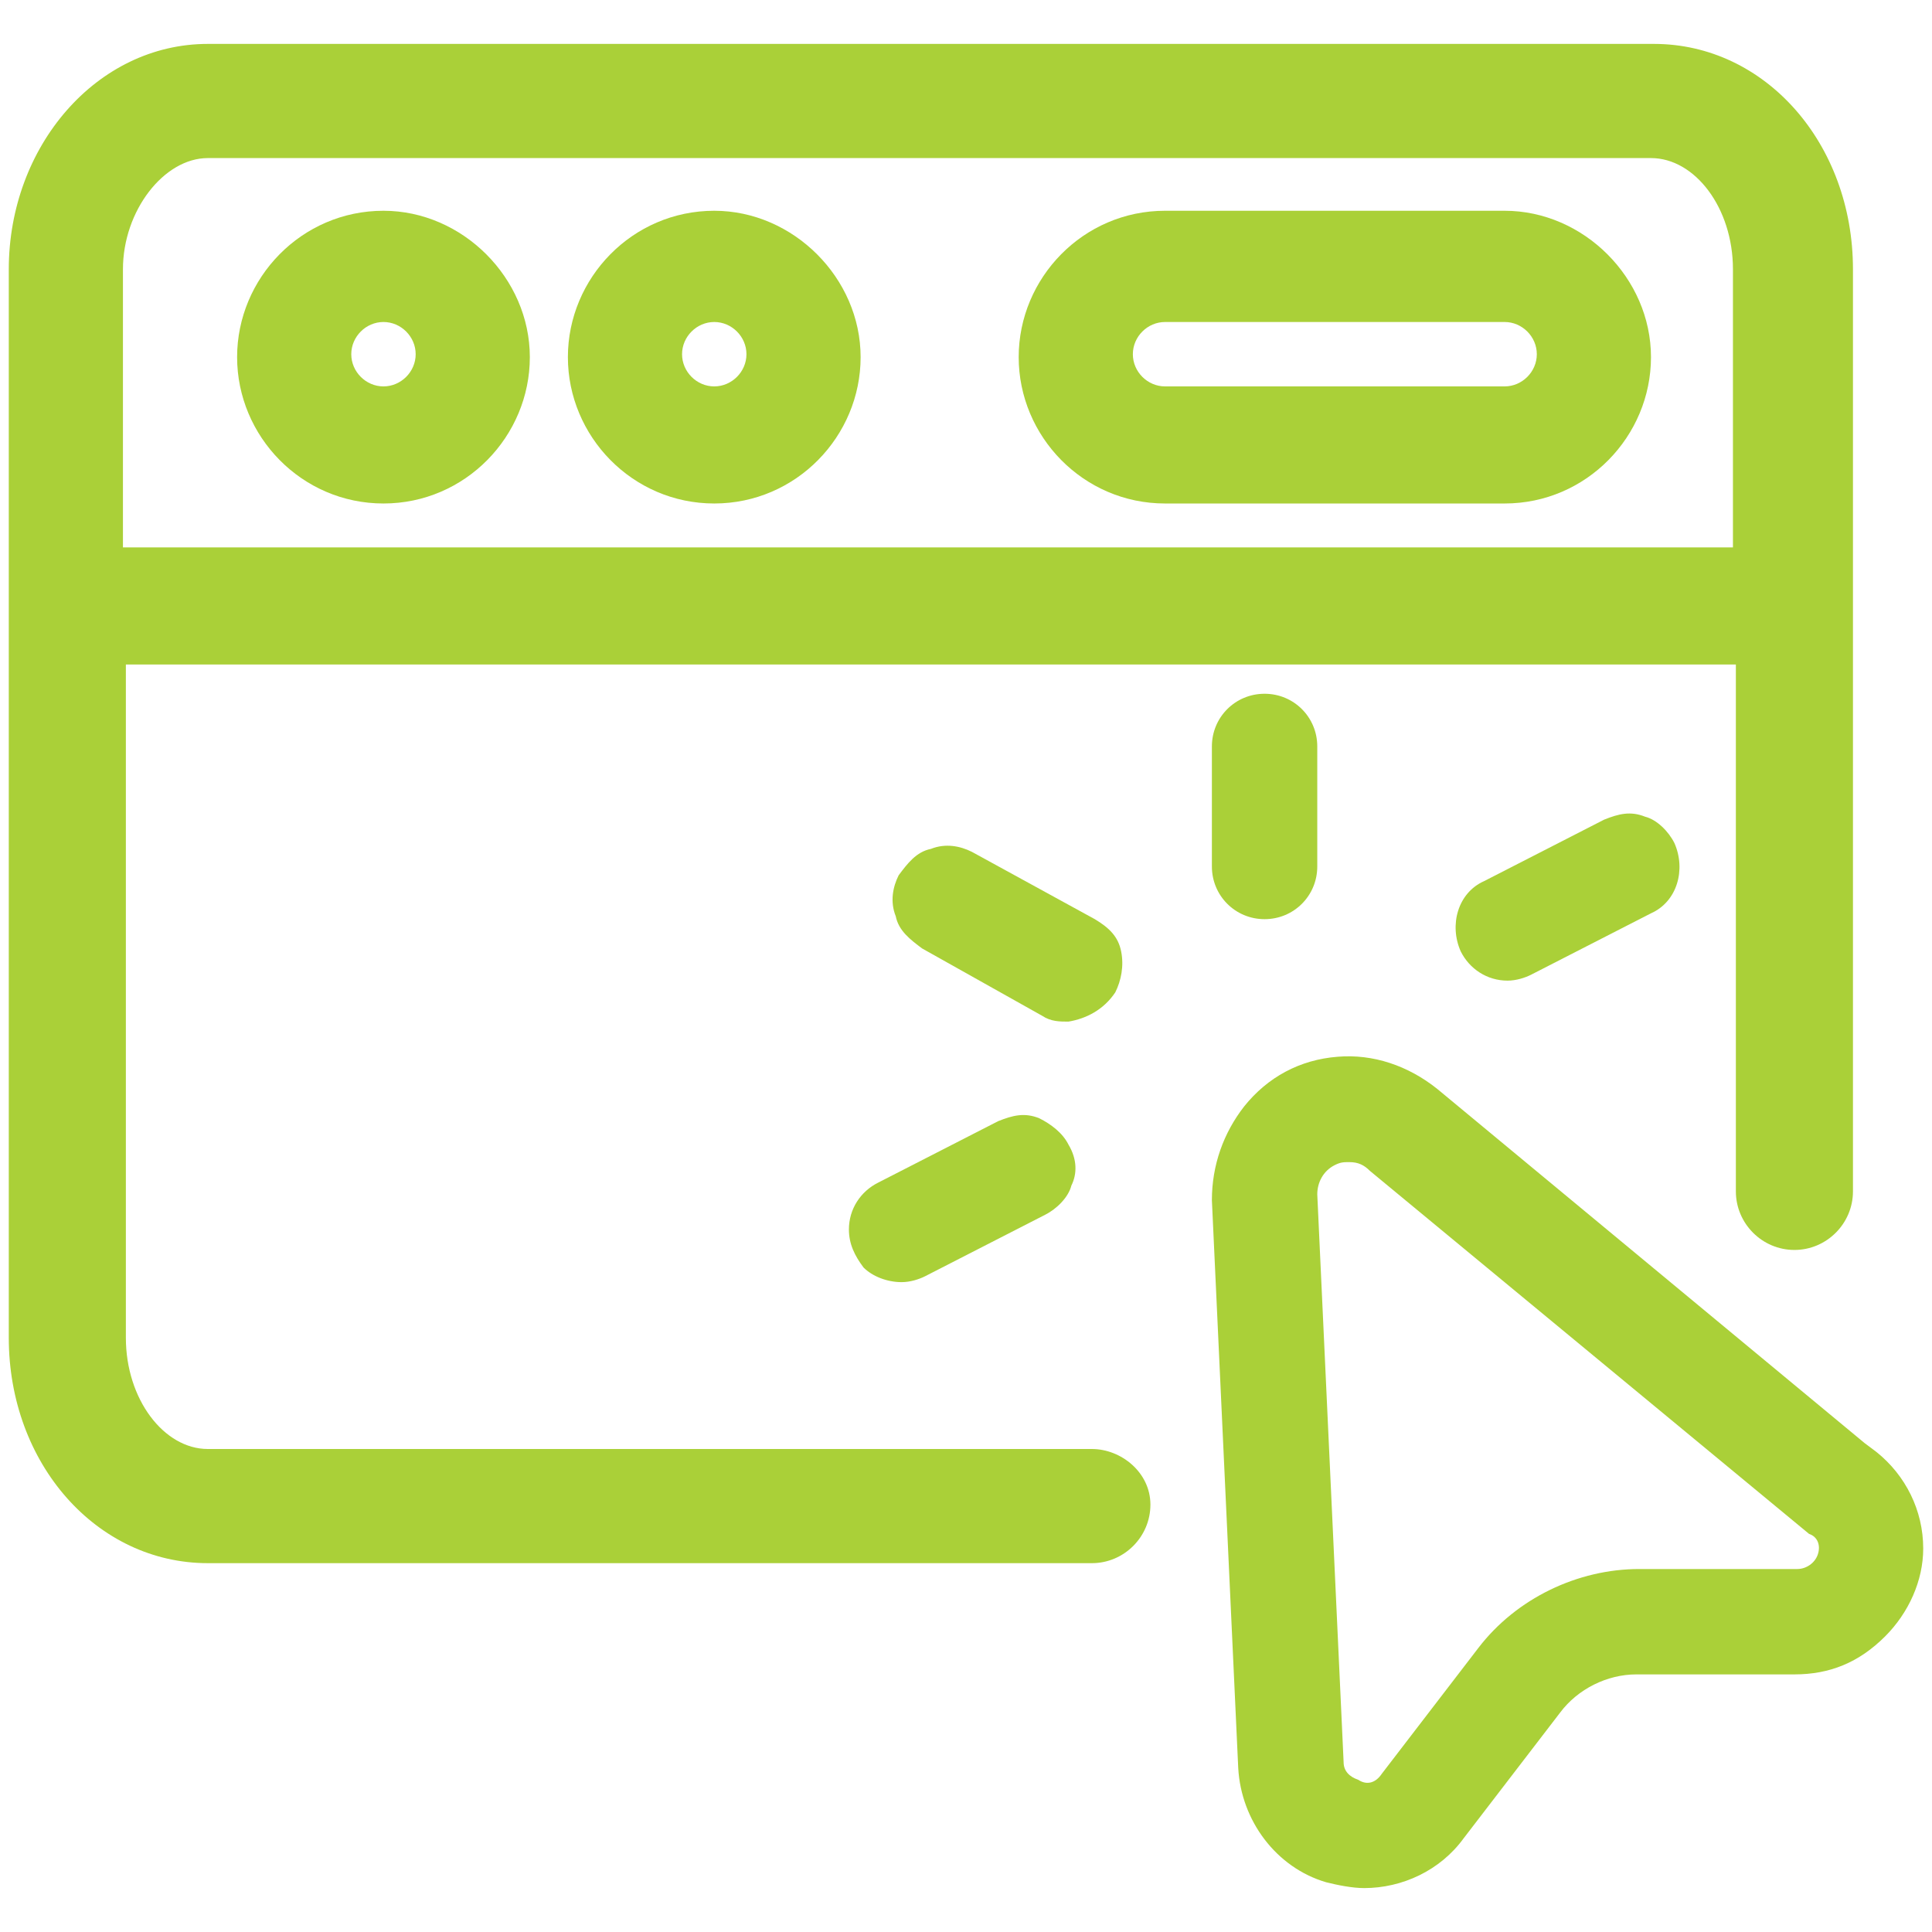 <svg xmlns="http://www.w3.org/2000/svg" xmlns:xlink="http://www.w3.org/1999/xlink" id="Layer_1" x="0px" y="0px" viewBox="0 0 66 66" style="enable-background:new 0 0 66 66;" xml:space="preserve"><style type="text/css">	.st0{fill:#AAD038;}</style><g>	<path class="st0" d="M13.1,17.2c2.8,0,5-2.3,5-5s-2.3-5-5-5c-2.8,0-5,2.3-5,5S10.3,17.2,13.1,17.2z M13.1,11c0.6,0,1.1,0.5,1.1,1.1  s-0.5,1.1-1.1,1.1c-0.6,0-1.1-0.5-1.1-1.1S12.5,11,13.1,11z"></path>	<path class="st0" d="M39.8,17.2h11.6c2.8,0,5-2.3,5-5s-2.3-5-5-5H39.8c-2.8,0-5,2.3-5,5S37,17.2,39.8,17.2z M39.8,11h11.6  c0.6,0,1.1,0.5,1.1,1.1c0,0.6-0.5,1.1-1.1,1.1H39.8c-0.6,0-1.1-0.5-1.1-1.1C38.7,11.5,39.2,11,39.8,11z"></path>	<path class="st0" d="M24.4,17.2c2.8,0,5-2.3,5-5s-2.3-5-5-5c-2.8,0-5,2.3-5,5S21.6,17.2,24.4,17.2z M24.4,11c0.6,0,1.1,0.5,1.1,1.1  s-0.5,1.1-1.1,1.1c-0.6,0-1.1-0.5-1.1-1.1S23.8,11,24.4,11z"></path>	<path class="st0" d="M37.3,49.5H7.1c-1.5,0-2.8-1.7-2.8-3.8v-23h55v18c0,1.1,0.9,2,2,2s2-0.9,2-2V9.2c0-4.3-3-7.7-6.8-7.7H7.1  C3.3,1.5,0.3,5,0.3,9.2v36.5c0,4.3,3,7.7,6.8,7.7h30.2c1.1,0,2-0.9,2-2S38.3,49.5,37.3,49.5z M7.1,5.4h49.3c1.5,0,2.8,1.7,2.8,3.8  v9.5h-55V9.2C4.2,7.2,5.6,5.4,7.1,5.4z"></path>	<path class="st0" d="M64.1,49.6l-0.4-0.3v0L49.1,37.2c-1-0.8-2.2-1.2-3.4-1.1c-1.3,0.1-2.4,0.7-3.2,1.7c-0.7,0.9-1.1,2-1.1,3.2  l0.9,19.4c0.1,1.8,1.3,3.4,3,3.9c0.4,0.1,0.9,0.2,1.3,0.2c1.3,0,2.6-0.6,3.4-1.7l3.3-4.3c0.6-0.8,1.6-1.3,2.6-1.3h5.4  c1.2,0,2.2-0.4,3.1-1.3c0.8-0.8,1.3-1.9,1.3-3C65.7,51.6,65.1,50.4,64.1,49.6z M62.1,53.1L62.1,53.1c-0.1,0.3-0.4,0.5-0.7,0.5H56  c-2.1,0-4.2,1-5.5,2.7l-3.3,4.3c-0.2,0.3-0.5,0.4-0.8,0.2c-0.3-0.1-0.5-0.3-0.5-0.6L45,40.8c0-0.4,0.2-0.8,0.6-1  c0.2-0.1,0.3-0.1,0.5-0.1c0.3,0,0.5,0.1,0.7,0.3l15,12.4C62.1,52.5,62.2,52.8,62.1,53.1z"></path>	<path class="st0" d="M51.5,33.5C51.5,33.5,51.5,33.5,51.5,33.5c0.3,0,0.6-0.1,0.8-0.2l4.1-2.1c0.9-0.4,1.2-1.5,0.8-2.4  c-0.2-0.4-0.6-0.8-1-0.9c-0.5-0.2-0.9-0.1-1.4,0.1l-4.1,2.1c-0.9,0.4-1.2,1.5-0.8,2.4v0C50.2,33.1,50.8,33.5,51.5,33.5z"></path>	<path class="st0" d="M43.2,31.4c1,0,1.8-0.8,1.8-1.8v-4.1c0-1-0.8-1.8-1.8-1.8c-1,0-1.8,0.8-1.8,1.8v4.1  C41.4,30.6,42.2,31.4,43.2,31.4z"></path>	<path class="st0" d="M38.1,33.9L38.1,33.9c0.2-0.4,0.3-0.9,0.2-1.4c-0.1-0.5-0.4-0.8-0.9-1.1l-4.2-2.3c-0.4-0.2-0.9-0.3-1.4-0.1  c-0.5,0.1-0.8,0.5-1.1,0.9c-0.2,0.4-0.3,0.9-0.1,1.4c0.1,0.5,0.5,0.8,0.9,1.1l4.1,2.3c0.3,0.2,0.6,0.2,0.9,0.2c0,0,0,0,0,0  C37.1,34.8,37.7,34.5,38.1,33.9z"></path>	<path class="st0" d="M36.5,39.1c-0.2-0.4-0.6-0.7-1-0.9c-0.5-0.2-0.9-0.1-1.4,0.1L30,40.4c-0.6,0.3-1,0.9-1,1.6  c0,0.5,0.2,0.9,0.5,1.3c0.3,0.3,0.8,0.5,1.3,0.5c0,0,0,0,0,0c0.3,0,0.6-0.1,0.8-0.2l4.1-2.1c0.4-0.2,0.8-0.6,0.9-1  C36.8,40.1,36.8,39.6,36.5,39.1L36.5,39.1L36.5,39.1z"></path></g></svg>